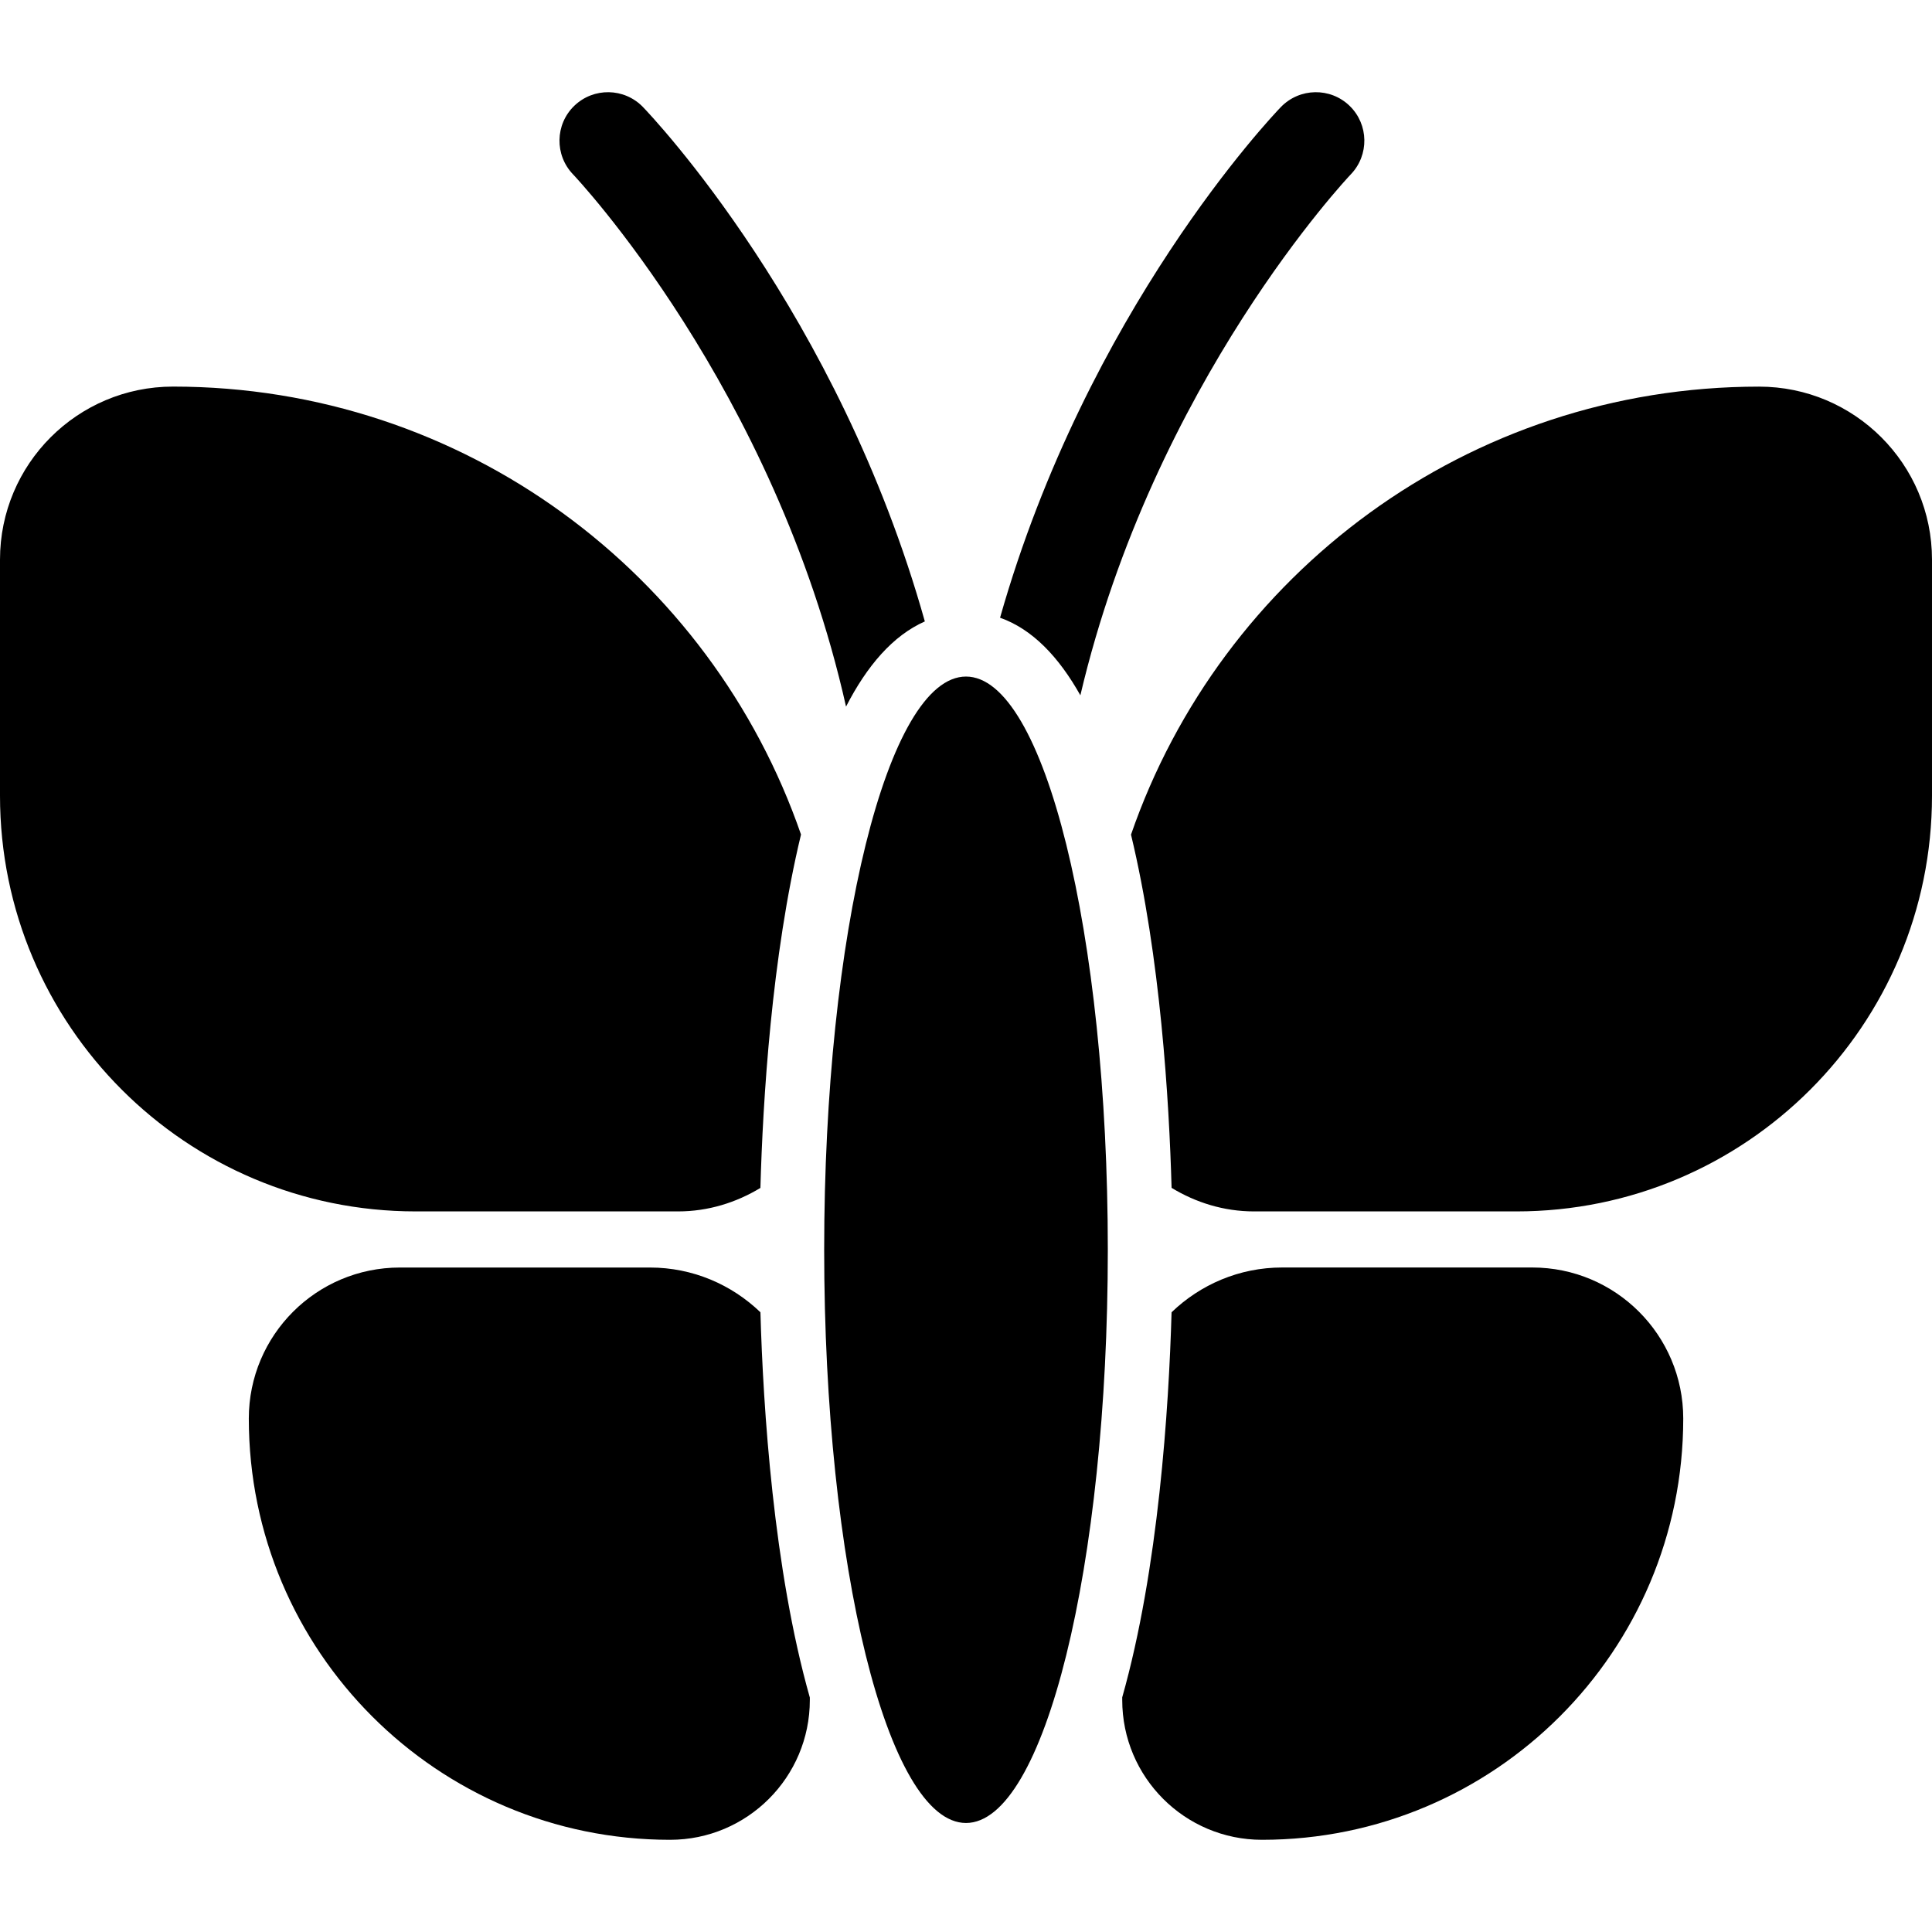<?xml version="1.0" encoding="iso-8859-1"?>
<!-- Generator: Adobe Illustrator 18.0.0, SVG Export Plug-In . SVG Version: 6.00 Build 0)  -->
<!DOCTYPE svg PUBLIC "-//W3C//DTD SVG 1.1//EN" "http://www.w3.org/Graphics/SVG/1.1/DTD/svg11.dtd">
<svg version="1.1" id="Capa_1" xmlns="http://www.w3.org/2000/svg" xmlns:xlink="http://www.w3.org/1999/xlink" x="0px" y="0px"
	 viewBox="0 0 492.407 492.407" style="enable-background:new 0 0 492.407 492.407;" xml:space="preserve">
<g>
	<path d="M215.629,180.093c5.311-10.355,11.909-18.093,20.083-21.711c-22.102-78.756-69.523-128.7-71.866-131.128
		c-4.752-4.889-12.549-5.025-17.479-0.289c-4.913,4.745-5.041,12.572-0.306,17.485C146.617,45.036,197.414,98.769,215.629,180.093z"
		/>
	<path d="M275.352,177.211c18.755-79.71,68.365-132.182,68.914-132.761c4.734-4.913,4.606-12.74-0.306-17.485
		c-4.897-4.736-12.708-4.6-17.478,0.289c-2.335,2.418-49.383,51.977-71.598,130.184C263.17,160.365,269.891,167.486,275.352,177.211
		z"/>
	<path d="M172.816,308.75c7.71,0,14.841-2.265,20.988-5.984c0.625-22.301,2.848-58.927,10.348-90.072
		C181.206,146.295,118.307,98.53,44.102,98.53C19.746,98.53,0,118.271,0,142.626v60.178C0,261.314,47.434,308.75,105.939,308.75
		H172.816z"/>
	<path d="M165.648,323.054h-63.736c-21.263,0-38.498,17.235-38.498,38.489c0,59.3,48.064,107.366,107.357,107.366
		c19.683,0,35.629-15.946,35.629-35.623v-0.636c-9.25-32.627-11.902-73.841-12.59-98.196
		C186.488,327.427,176.596,323.054,165.648,323.054z"/>
	<path d="M448.32,98.539c-74.203,0-137.117,47.771-160.061,114.183c7.494,31.132,9.717,67.729,10.342,90.025
		c6.155,3.732,13.299,6.004,21.02,6.004h66.846c58.52,0,105.94-47.436,105.94-105.939v-60.186
		C492.407,118.279,472.659,98.539,448.32,98.539z"/>
	<path d="M390.527,323.045h-63.754c-10.955,0-20.855,4.377-28.178,11.414c-0.689,24.342-3.338,65.52-12.574,98.135v0.684
		c0,19.685,15.945,35.631,35.629,35.631c59.293,0,107.356-48.066,107.356-107.366C429.007,340.282,411.772,323.045,390.527,323.045z
		"/>
	<path d="M246.203,172.433c-19.957,0-36.145,65.413-36.145,146.096c0,80.683,16.188,146.094,36.145,146.094
		s36.144-65.412,36.144-146.094C282.348,237.846,266.16,172.433,246.203,172.433z"/>
</g>
<g>
</g>
<g>
</g>
<g>
</g>
<g>
</g>
<g>
</g>
<g>
</g>
<g>
</g>
<g>
</g>
<g>
</g>
<g>
</g>
<g>
</g>
<g>
</g>
<g>
</g>
<g>
</g>
<g>
</g>
</svg>
